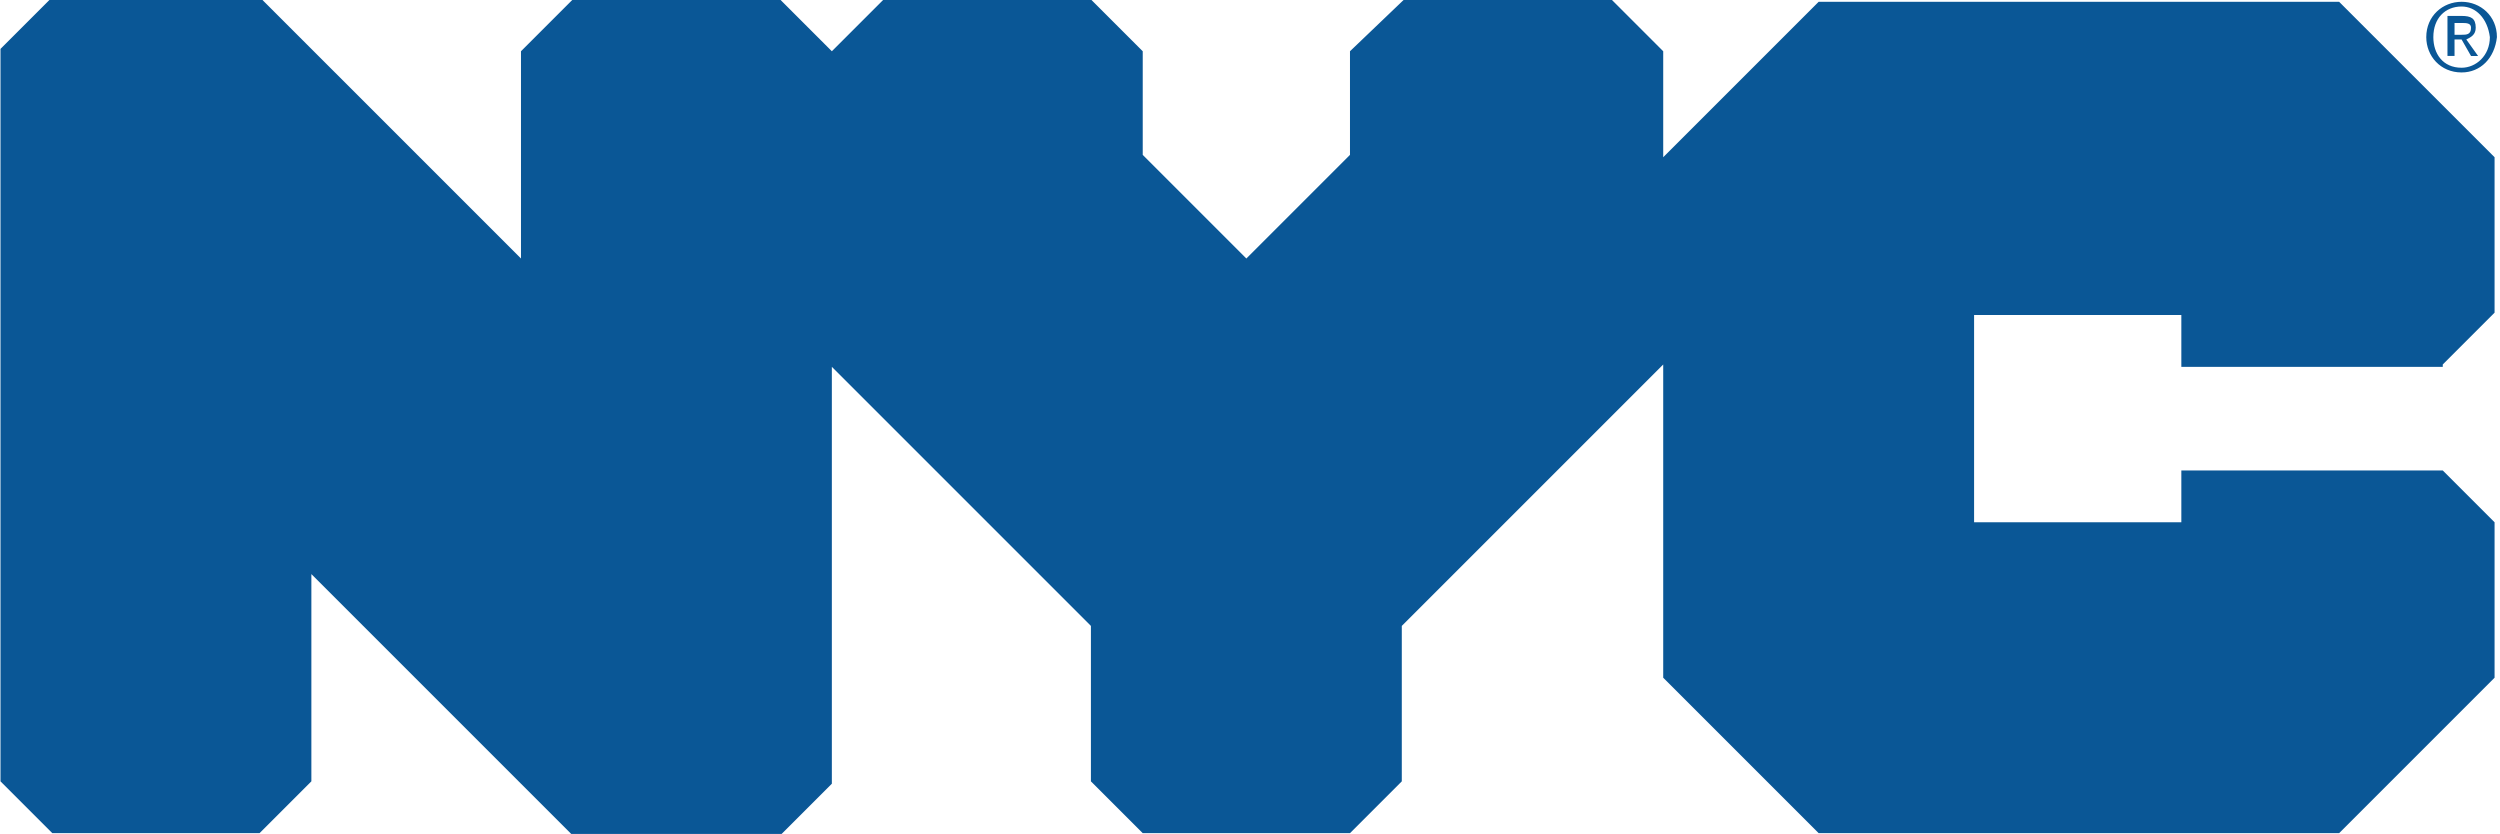 <svg version="1.1" id="Layer_1" xmlns="http://www.w3.org/2000/svg" xmlns:xlink="http://www.w3.org/1999/xlink" x="0px" y="0px" viewBox="0 0 141.5 47.2" style="enable-background:new 0 0 141.5 47.2;" xml:space="preserve">
 <style type="text/css">
  .st0{fill:#0A5796;}
 </style>
 <g>
  <g transform="matrix(1.333 0 0 -1.333 -814.035 76.216)">
   <path class="st0" d="M715.2,55.7c0.2,0,0.4,0,0.4,0.3c0,0.2-0.2,0.2-0.4,0.2h-0.3v-0.5H715.2z M714.9,54.8h-0.3v1.7h0.6
			c0.4,0,0.6-0.1,0.6-0.5c0-0.3-0.2-0.4-0.4-0.5l0.5-0.7h-0.3l-0.4,0.7h-0.3L714.9,54.8z M715.2,56.9c-0.7,0-1.2-0.5-1.2-1.3
			c0-0.7,0.4-1.3,1.2-1.3c0.6,0,1.2,0.5,1.2,1.3C716.3,56.4,715.8,56.9,715.2,56.9 M715.2,54.1c-0.9,0-1.5,0.7-1.5,1.5
			c0,0.9,0.7,1.5,1.5,1.5c0.8,0,1.5-0.6,1.5-1.5C716.6,54.7,716,54.1,715.2,54.1 M714.4,41.7l2.2,2.2v6.6l-6.6,6.6h-22.1l-6.6-6.6
			V55l-2.2,2.2h-8.8L668,55v-4.4l-4.4-4.4l-4.4,4.4V55l-2.2,2.2h-8.8l-2.2-2.2l-2.2,2.2h-8.8l-2.2-2.2v-8.8l-11.1,11.1h-8.8
			l-2.2-2.2V24l2.2-2.2h8.8l2.2,2.2v8.8l11.1-11.1h8.8l2.2,2.2v17.7L657,30.6V24l2.2-2.2h8.8l2.2,2.2v6.6l11.1,11.1V28.4l6.6-6.6
			H710l6.6,6.6v6.6l-2.2,2.2h-11.1v-2.2h-8.8v8.8h8.8v-2.2H714.4z">
   </path>
  </g>
 </g>
</svg>